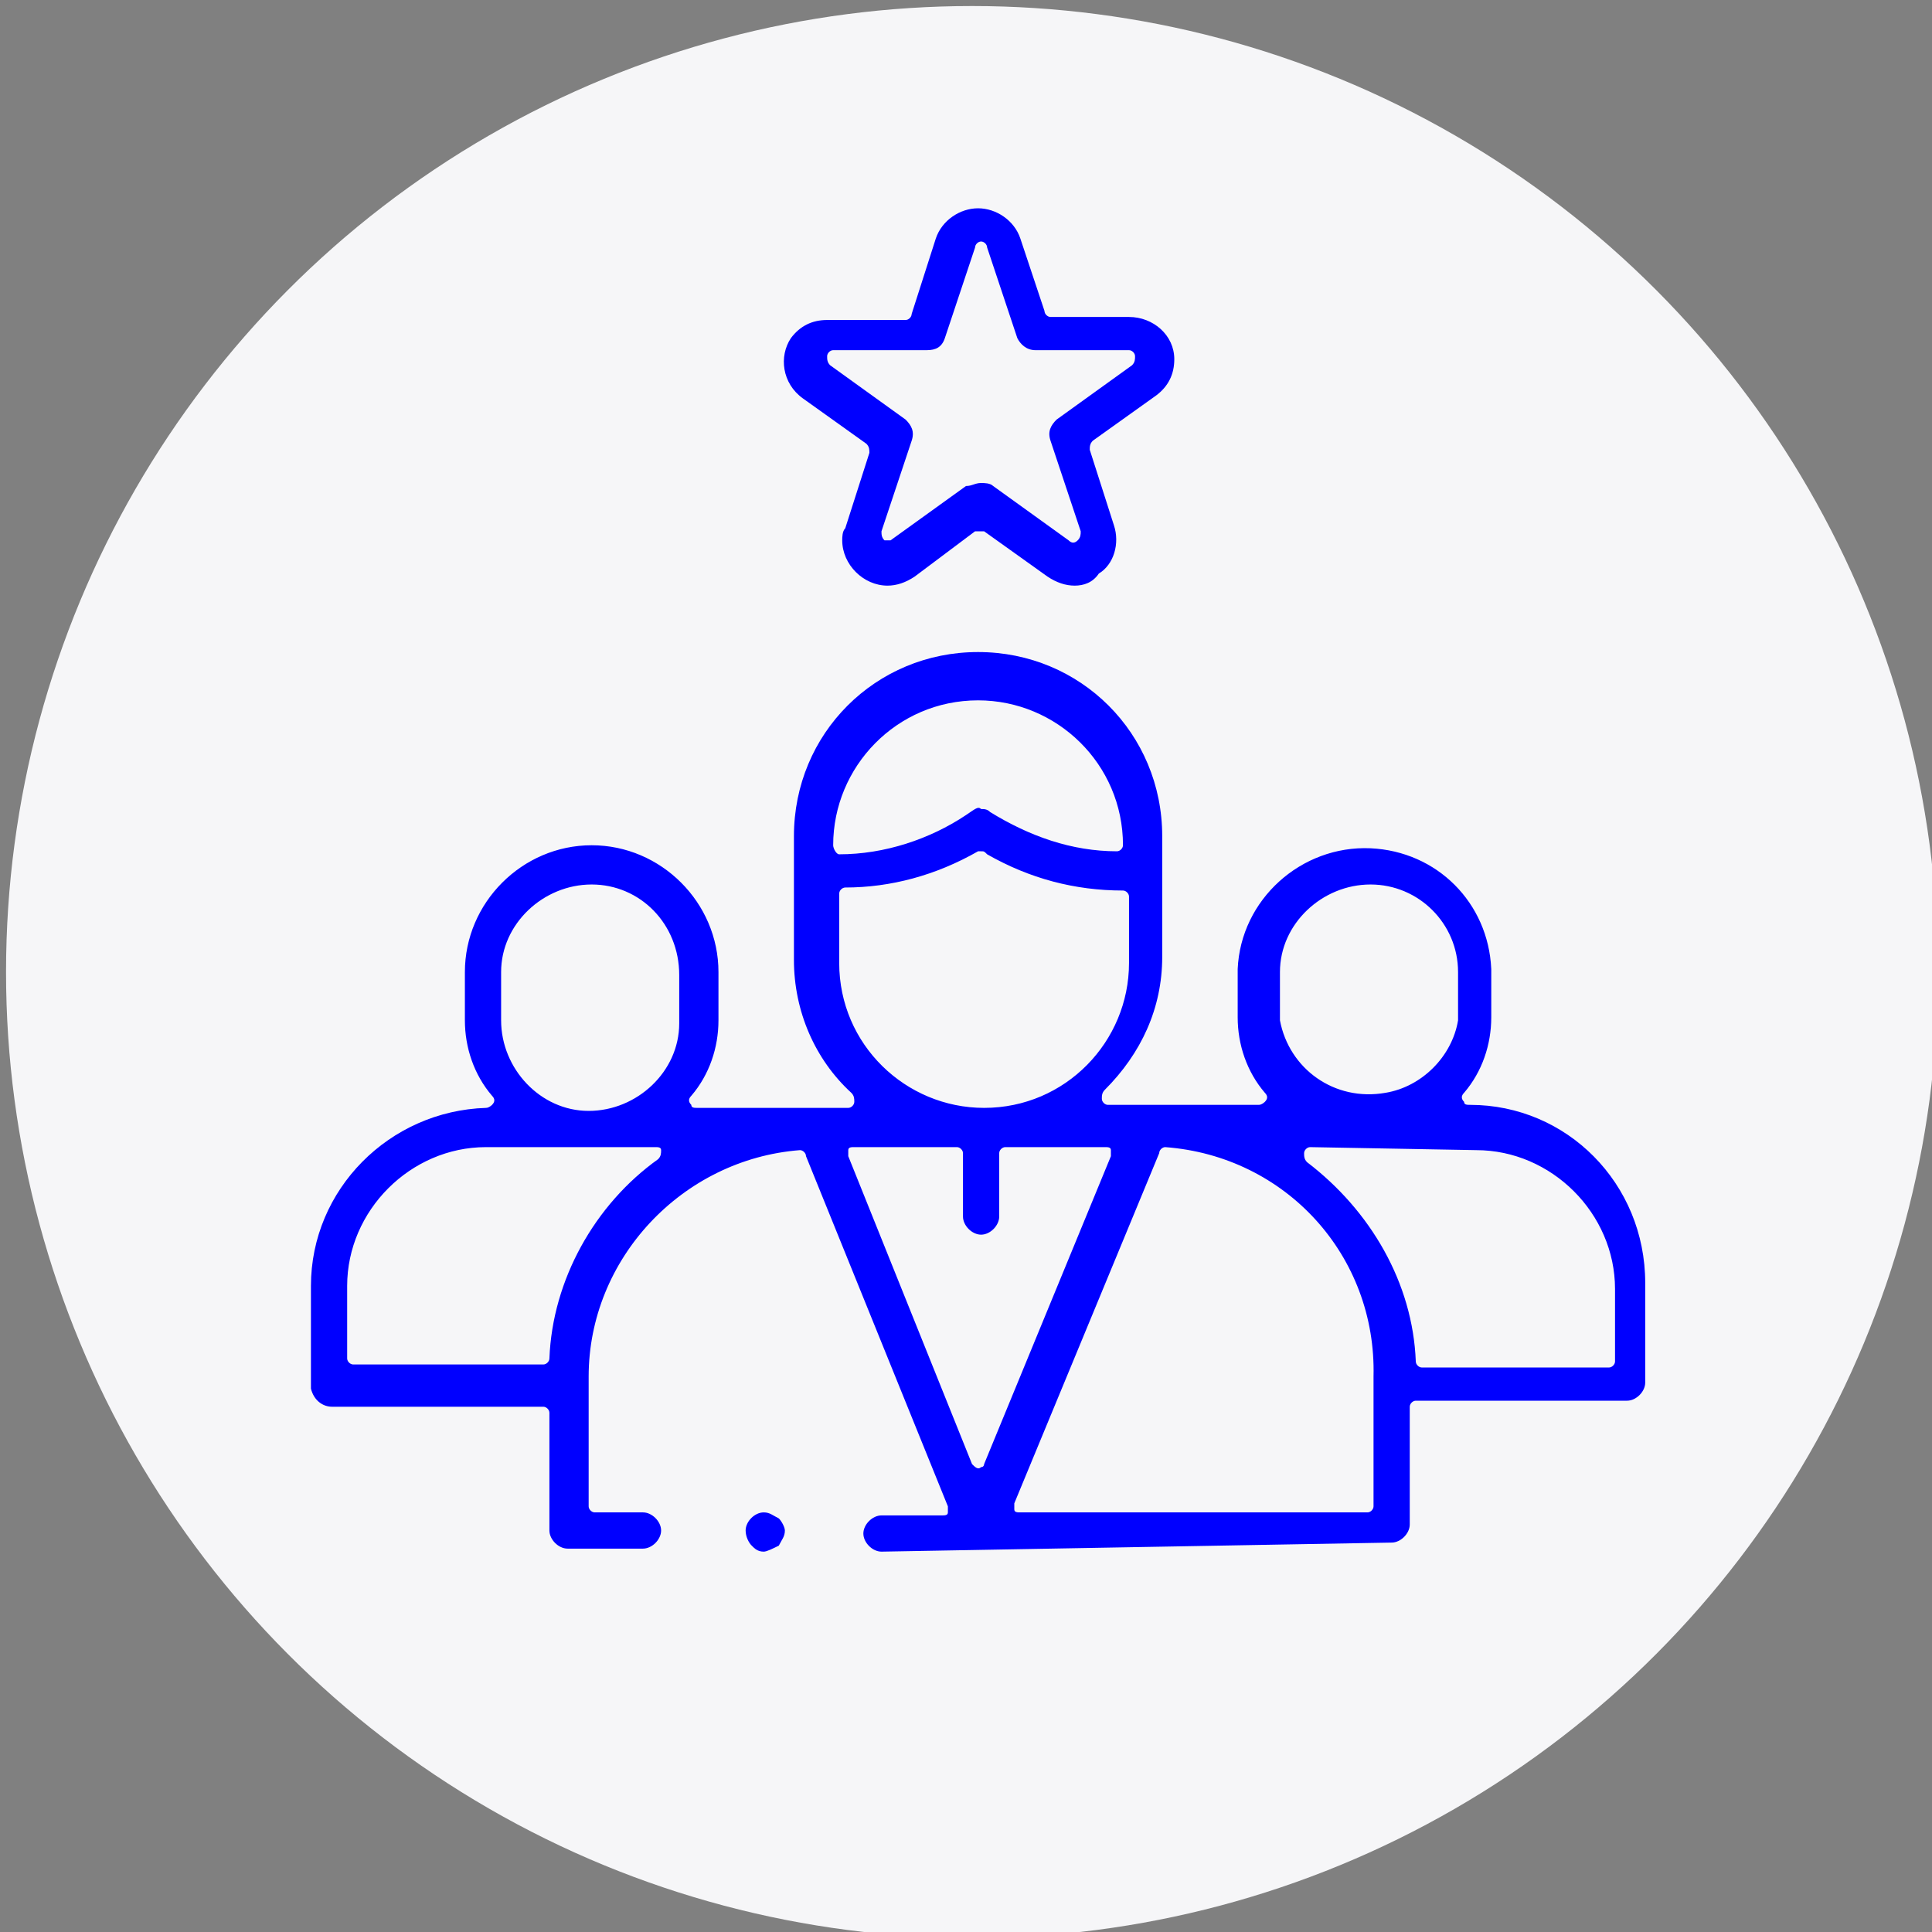 <?xml version="1.0" encoding="utf-8"?>
<!-- Generator: Adobe Illustrator 28.3.0, SVG Export Plug-In . SVG Version: 6.00 Build 0)  -->
<svg version="1.1" id="Capa_1" xmlns="http://www.w3.org/2000/svg" xmlns:xlink="http://www.w3.org/1999/xlink" x="0px" y="0px"
	 viewBox="0 0 64 64" style="enable-background:new 0 0 64 64;" xml:space="preserve">
<rect x="0" y="0" width="64" height="64" fill="#808080" stroke="none"/>
<style type="text/css">
	.st0{fill:#F6F6F8;}
	.st1{fill:#0000FF;}
</style>
<circle class="st0" cx="32.2" cy="32.2" r="32"/>
<g id="__Equipo-excelente">
	<path class="st1" d="M32.5,26.8c0.1,0,0.2,0,0.3,0.1c1.3,0.8,2.7,1.3,4.2,1.3c0.1,0,0.2-0.1,0.2-0.2c0-2.7-2.2-4.8-4.8-4.8
		c-2.7,0-4.8,2.2-4.8,4.8c0,0,0,0,0,0c0,0.1,0.1,0.3,0.2,0.3c1.5,0,3-0.5,4.2-1.3C32.3,26.8,32.4,26.7,32.5,26.8L32.5,26.8z
		 M19.6,29.3c-1.6,0-3,1.3-3,2.9v1.6c0,1.6,1.3,3,2.9,3c1.6,0,3-1.3,3-2.9c0,0,0,0,0,0v-1.6C22.5,30.6,21.2,29.3,19.6,29.3
		L19.6,29.3z M32.5,28.2c0,0-0.1,0-0.1,0c-1.4,0.8-2.9,1.2-4.4,1.2c-0.1,0-0.2,0.1-0.2,0.2v2.3c0,2.7,2.2,4.8,4.8,4.8
		c2.7,0,4.8-2.2,4.8-4.8v-2.2c0-0.1-0.1-0.2-0.2-0.2c-1.6,0-3.1-0.4-4.5-1.2C32.6,28.2,32.6,28.2,32.5,28.2L32.5,28.2z M45.4,29.3
		c-1.6,0-3,1.3-3,2.9v1.6c0.3,1.6,1.8,2.7,3.5,2.4c1.2-0.2,2.2-1.2,2.4-2.4v-1.6C48.3,30.6,47,29.3,45.4,29.3L45.4,29.3z M16.1,38
		c-2.5,0-4.6,2.1-4.6,4.6V45c0,0.1,0.1,0.2,0.2,0.2H18c0.1,0,0.2-0.1,0.2-0.2c0.1-2.6,1.5-5.1,3.6-6.6c0.1-0.1,0.1-0.2,0.1-0.3
		c0-0.1-0.1-0.1-0.2-0.1H16.1z M43.4,38c-0.1,0-0.2,0.1-0.2,0.2c0,0.1,0,0.2,0.1,0.3c2.1,1.6,3.5,4,3.6,6.6c0,0.1,0.1,0.2,0.2,0.2
		h6.2c0.1,0,0.2-0.1,0.2-0.2v-2.4c0-2.5-2.1-4.6-4.6-4.6L43.4,38z M28.3,38c-0.1,0-0.2,0-0.2,0.1c0,0.1,0,0.2,0,0.2l4.1,10.2
		c0.1,0.1,0.2,0.2,0.3,0.1c0.1,0,0.1-0.1,0.1-0.1l4.2-10.2c0-0.1,0-0.2,0-0.2c0-0.1-0.1-0.1-0.2-0.1h-3.3c-0.1,0-0.2,0.1-0.2,0.2
		v2.1c0,0.3-0.3,0.6-0.6,0.6c-0.3,0-0.6-0.3-0.6-0.6v-2.1c0-0.1-0.1-0.2-0.2-0.2H28.3z M38.6,38c-0.1,0-0.2,0.1-0.2,0.2l-4.8,11.6
		c0,0.1,0,0.2,0,0.2c0,0.1,0.1,0.1,0.2,0.1h11.5c0.1,0,0.2-0.1,0.2-0.2v-4.3C45.6,41.6,42.6,38.3,38.6,38L38.6,38z M29.2,51.4
		c-0.3,0-0.6-0.3-0.6-0.6c0-0.3,0.3-0.6,0.6-0.6h2c0.1,0,0.2,0,0.2-0.1c0-0.1,0-0.2,0-0.2l-4.7-11.6c0-0.1-0.1-0.2-0.2-0.2l0,0
		c-3.9,0.3-7,3.6-7,7.5v4.3c0,0.1,0.1,0.2,0.2,0.2h1.6c0.3,0,0.6,0.3,0.6,0.6c0,0.3-0.3,0.6-0.6,0.6c0,0,0,0,0,0h-2.5
		c-0.3,0-0.6-0.3-0.6-0.6l0,0v-3.9c0-0.1-0.1-0.2-0.2-0.2h-7c-0.3,0-0.6-0.2-0.7-0.6c0,0,0-0.1,0-0.1v-3.3c0-3.2,2.6-5.8,5.8-5.9
		c0.1,0,0.2-0.1,0.2-0.1c0.1-0.1,0.1-0.2,0-0.3c-0.6-0.7-0.9-1.6-0.9-2.5v-1.6c0-2.3,1.9-4.2,4.2-4.2s4.2,1.9,4.2,4.2v1.6
		c0,0.9-0.3,1.8-0.9,2.5c-0.1,0.1-0.1,0.2,0,0.3c0,0.1,0.1,0.1,0.2,0.1h5c0.1,0,0.2-0.1,0.2-0.2c0-0.1,0-0.2-0.1-0.3
		c-1.2-1.1-1.9-2.7-1.9-4.4v-4.1c0-3.4,2.7-6.1,6.1-6.1c3.4,0,6.1,2.7,6.1,6.1v4c0,1.7-0.7,3.2-1.9,4.4c-0.1,0.1-0.1,0.2-0.1,0.3
		c0,0.1,0.1,0.2,0.2,0.2h5c0.1,0,0.2-0.1,0.2-0.1c0.1-0.1,0.1-0.2,0-0.3c-0.6-0.7-0.9-1.6-0.9-2.5v-1.6c0.1-2.3,2.1-4.1,4.4-4
		c2.2,0.1,3.9,1.8,4,4v1.6c0,0.9-0.3,1.8-0.9,2.5c-0.1,0.1-0.1,0.2,0,0.3c0,0.1,0.1,0.1,0.2,0.1c3.2,0,5.8,2.6,5.8,5.9v3.3
		c0,0.3-0.3,0.6-0.6,0.6c0,0,0,0,0,0h-7c-0.1,0-0.2,0.1-0.2,0.2v3.9c0,0.3-0.3,0.6-0.6,0.6c0,0,0,0,0,0L29.2,51.4z"/>
	<path class="st1" d="M25.3,51.4c-0.2,0-0.3-0.1-0.4-0.2c-0.1-0.1-0.2-0.3-0.2-0.5c0-0.3,0.3-0.6,0.6-0.6c0.2,0,0.3,0.1,0.5,0.2
		c0.1,0.1,0.2,0.3,0.2,0.4c0,0.2-0.1,0.3-0.2,0.5C25.6,51.3,25.4,51.4,25.3,51.4z"/>
	<path class="st1" d="M32.5,16c0.1,0,0.3,0,0.4,0.1l2.5,1.8c0.1,0.1,0.2,0.1,0.3,0c0.1-0.1,0.1-0.2,0.1-0.3l-1-3
		c-0.1-0.3,0-0.5,0.2-0.7l2.5-1.8c0.1-0.1,0.1-0.2,0.1-0.3c0-0.1-0.1-0.2-0.2-0.2h-3.1c-0.3,0-0.5-0.2-0.6-0.4l-1-3
		c0-0.1-0.1-0.2-0.2-0.2l0,0c-0.1,0-0.2,0.1-0.2,0.2l-1,3c-0.1,0.3-0.3,0.4-0.6,0.4h-3.1c-0.1,0-0.2,0.1-0.2,0.2
		c0,0.1,0,0.2,0.1,0.3l2.5,1.8c0.2,0.2,0.3,0.4,0.2,0.7l-1,3c0,0.1,0,0.2,0.1,0.3c0,0,0.1,0,0.1,0c0.1,0,0.1,0,0.1,0l2.5-1.8
		C32.2,16.1,32.3,16,32.5,16L32.5,16z M35.6,19.4c-0.3,0-0.6-0.1-0.9-0.3l-2.1-1.5c0,0-0.1,0-0.1,0c-0.1,0-0.1,0-0.2,0l-2,1.5
		c-0.3,0.2-0.6,0.3-0.9,0.3l0,0c-0.8,0-1.5-0.7-1.5-1.5c0-0.1,0-0.3,0.1-0.4l0.8-2.5c0-0.1,0-0.2-0.1-0.3l-2.1-1.5
		c-0.7-0.5-0.8-1.4-0.4-2c0.3-0.4,0.7-0.6,1.2-0.6h2.6c0.1,0,0.2-0.1,0.2-0.2l0.8-2.5c0.2-0.6,0.8-1,1.4-1c0.6,0,1.2,0.4,1.4,1
		l0.8,2.4c0,0.1,0.1,0.2,0.2,0.2h2.6c0.8,0,1.5,0.6,1.5,1.4c0,0.5-0.2,0.9-0.6,1.2l-2.1,1.5c-0.1,0.1-0.1,0.2-0.1,0.3l0.8,2.5
		c0.2,0.6,0,1.3-0.5,1.6C36.2,19.3,35.9,19.4,35.6,19.4L35.6,19.4z"/>
</g>
</svg>
